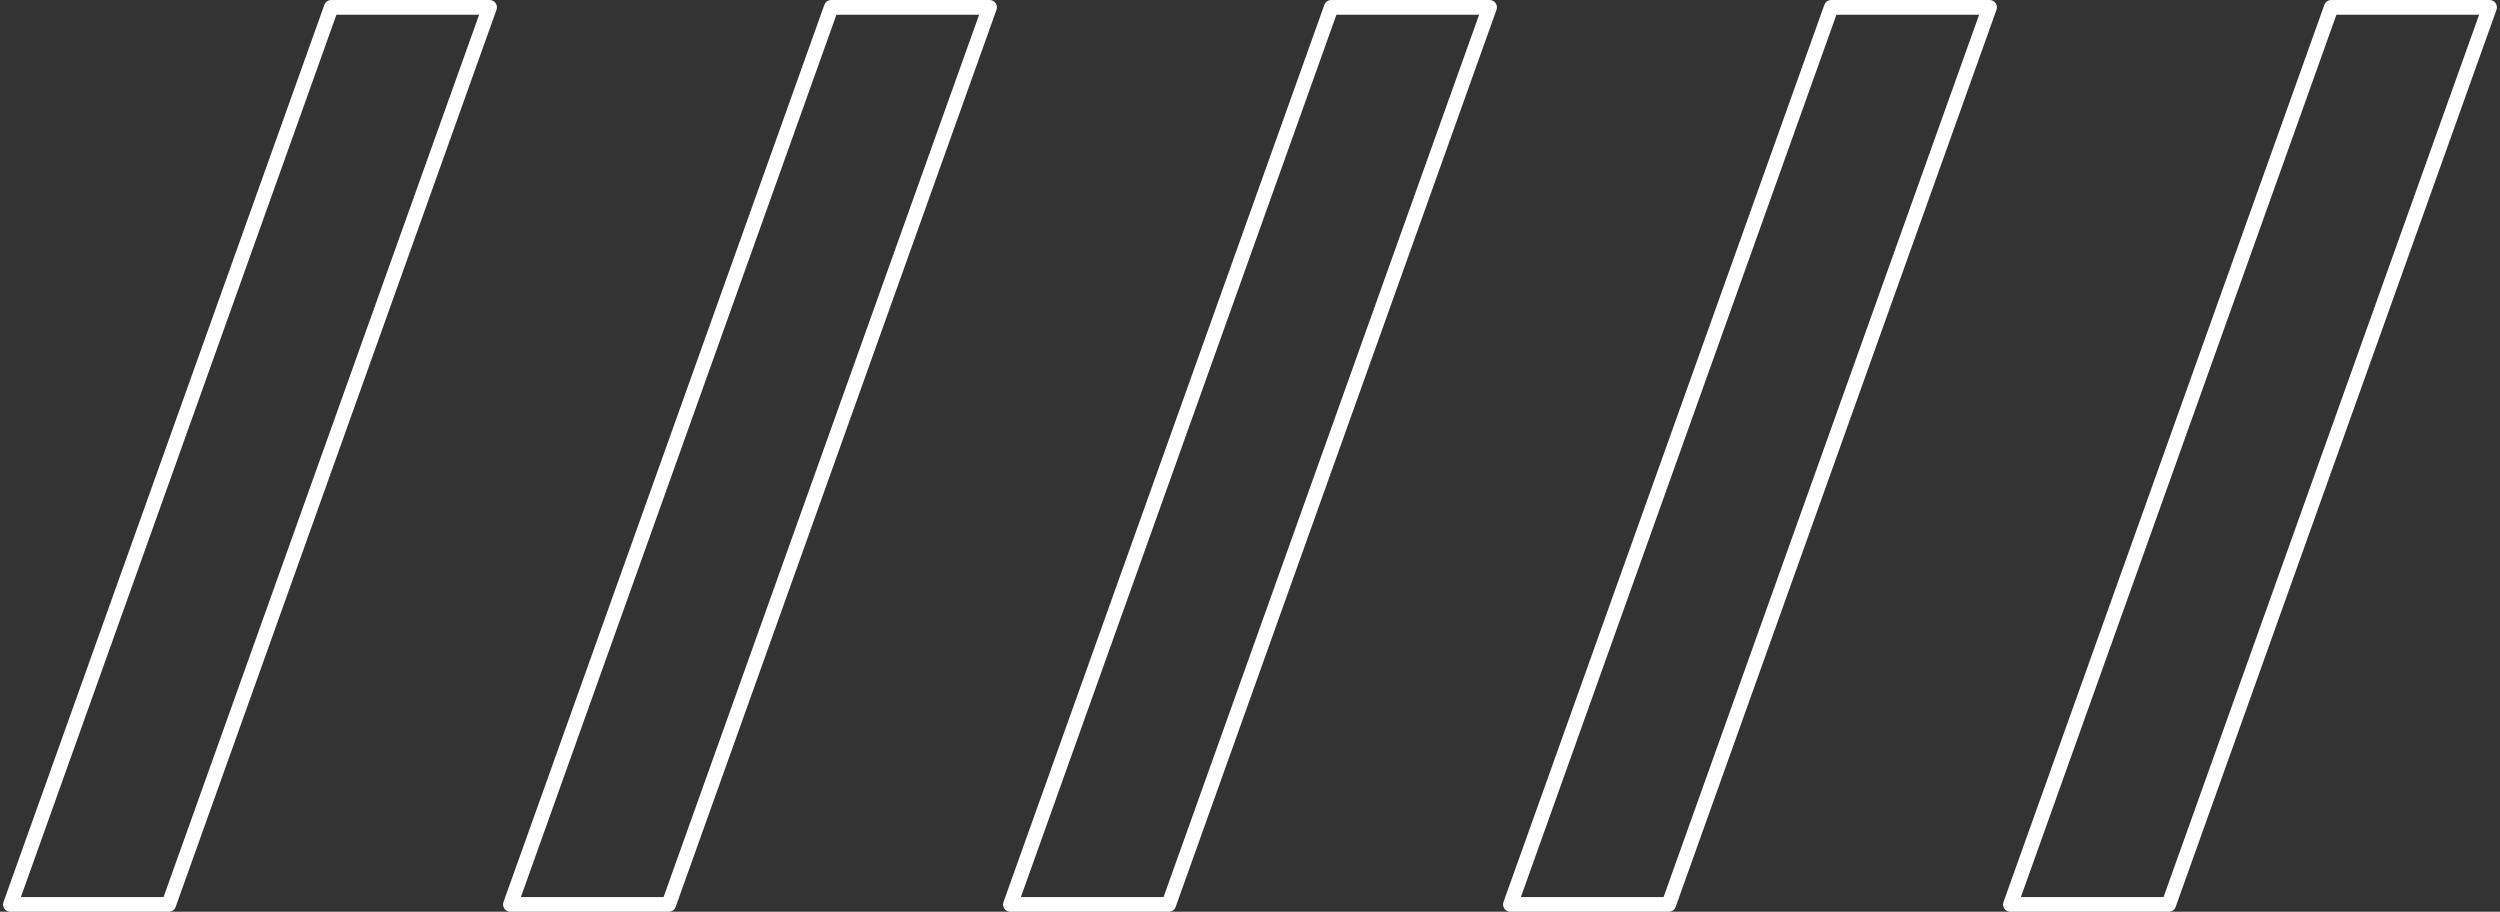 <?xml version="1.0" encoding="UTF-8"?>
<svg xmlns="http://www.w3.org/2000/svg" width="170" height="62" fill="none" viewBox="0 0 170 62">
  <rect x="0" y="0" width="170" height="62" fill="#333333" stroke="none"/>
  <path stroke="#fff" stroke-linejoin="round" d="M.71 61.5 22.526.5H33.29l-21.816 61H.71Zm34 0L56.526.5H67.29l-21.816 61H34.71Zm34 0L90.526.5h10.764l-21.816 61H68.71Zm34 0 21.816-61h10.764l-21.816 61H102.71Zm34 0 21.816-61h10.764l-21.816 61H136.71Z"></path>
</svg>
